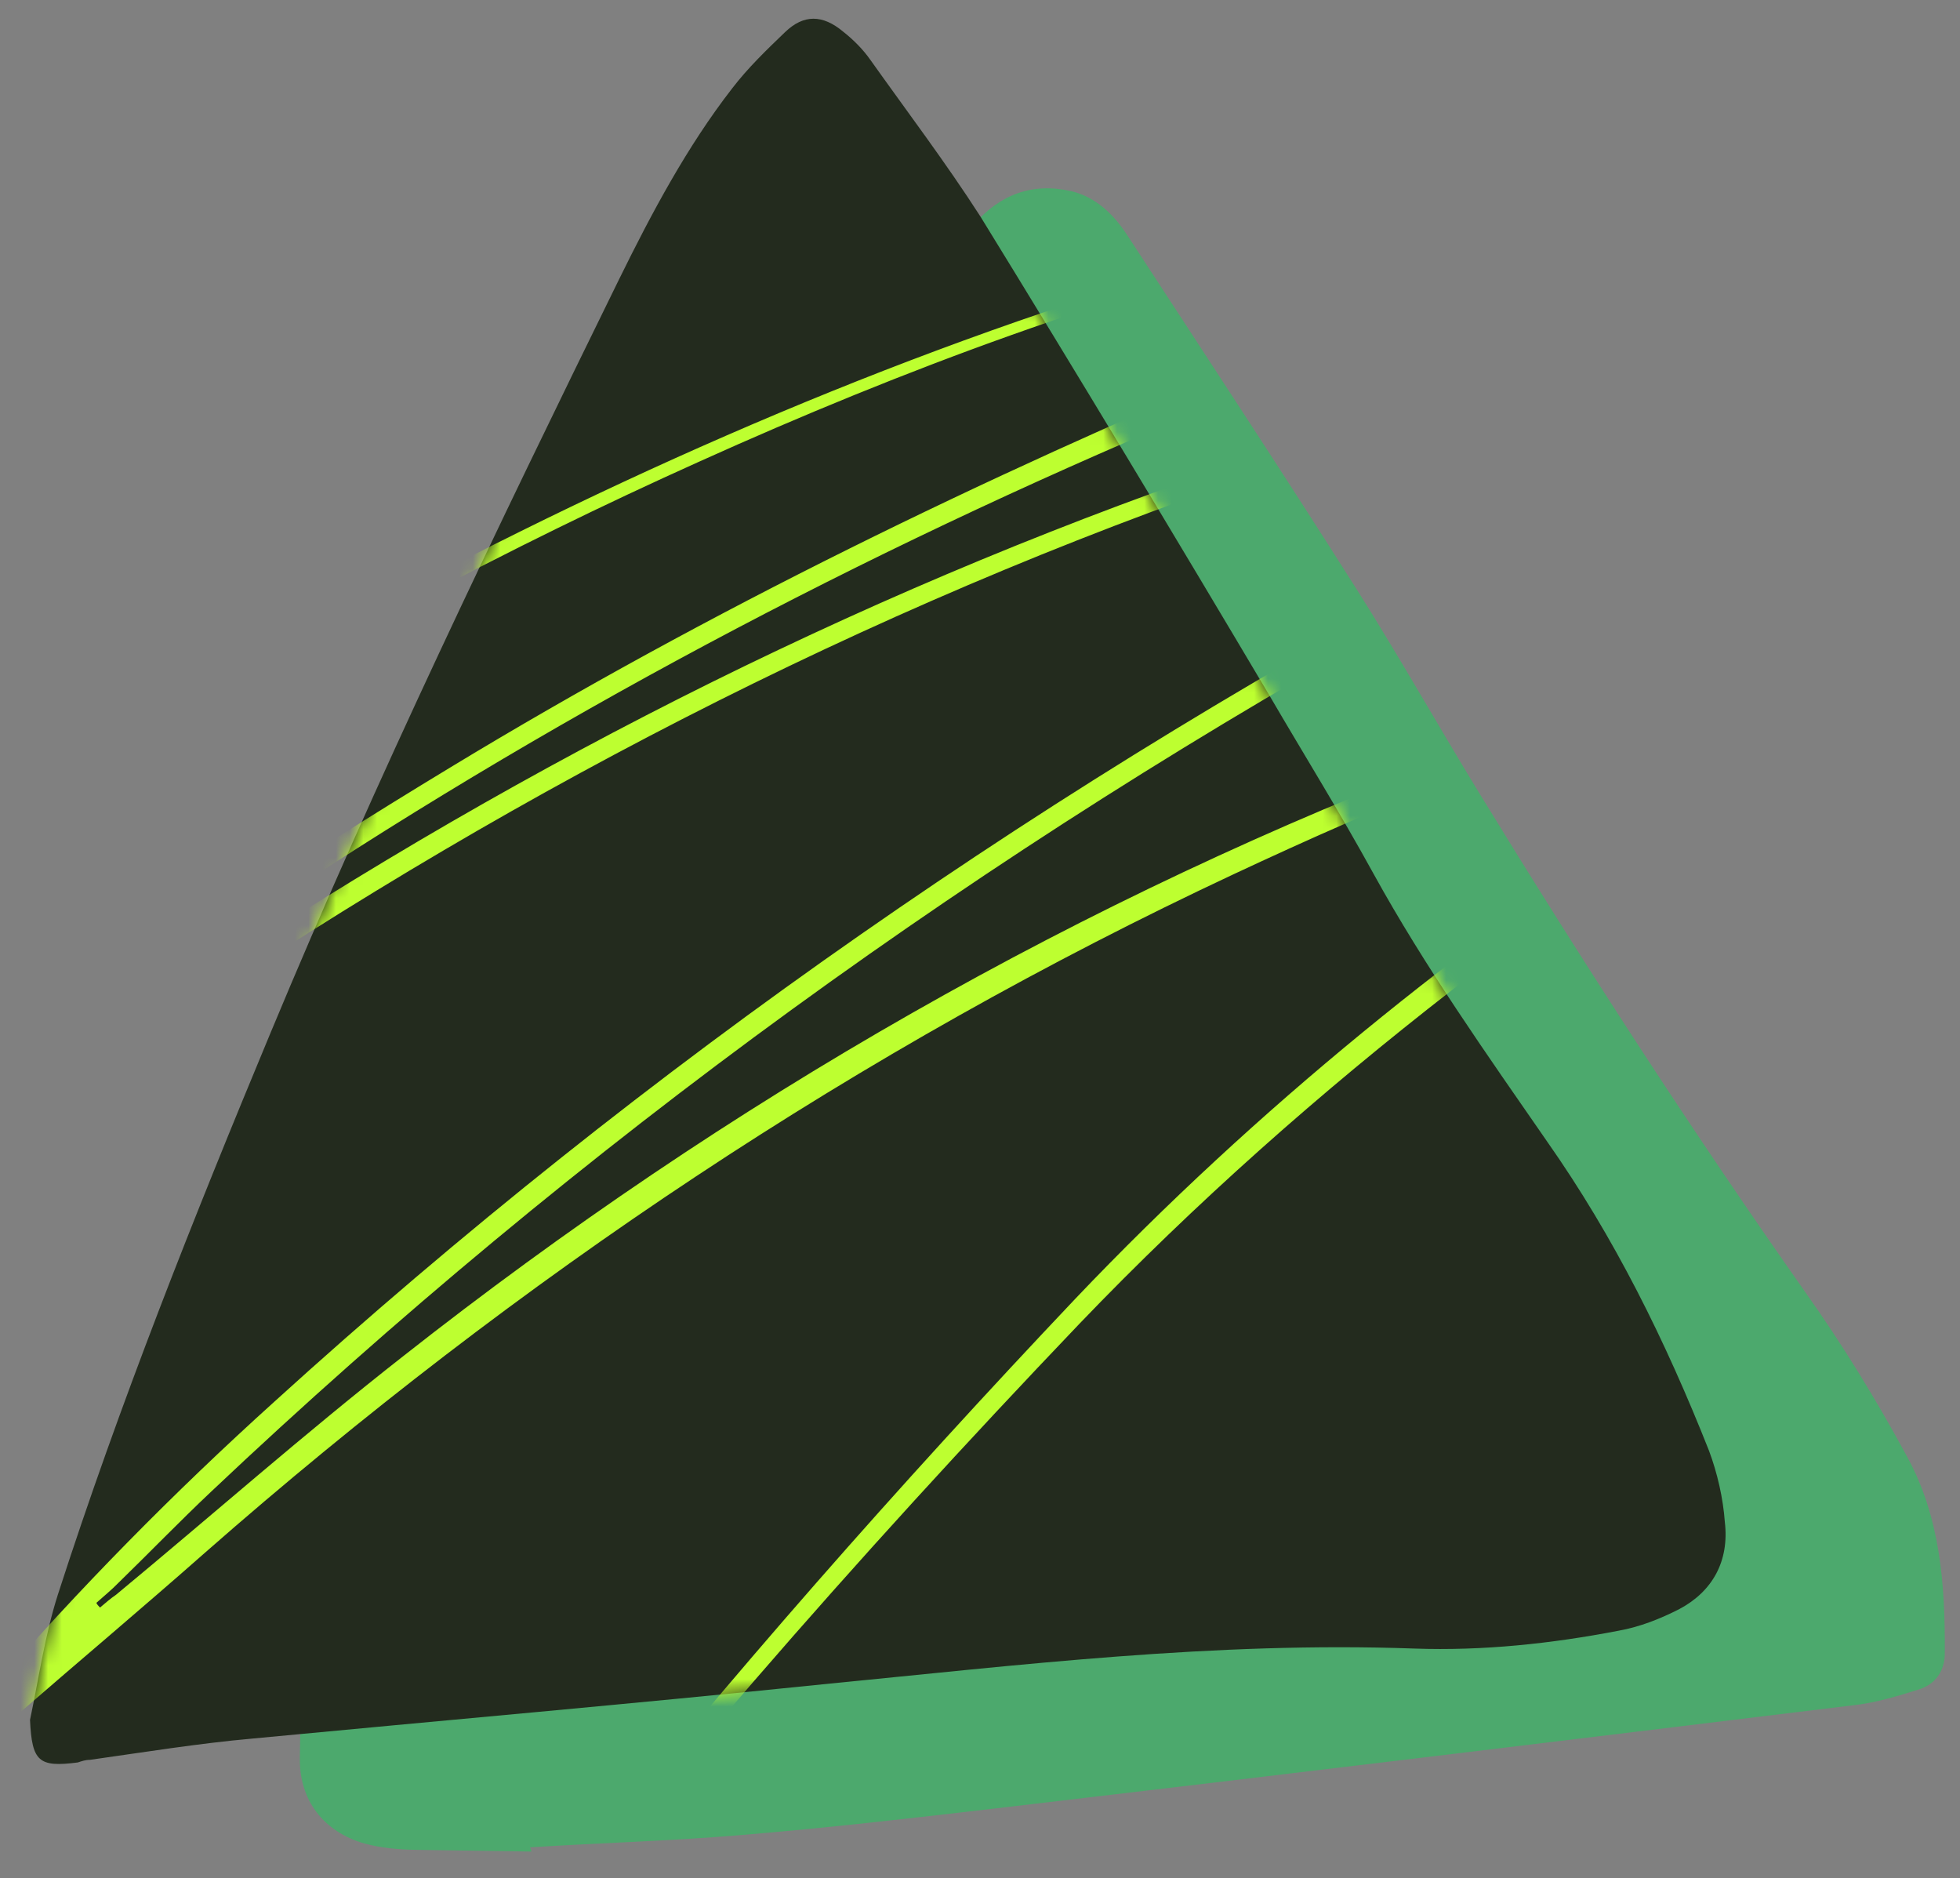 <svg xmlns="http://www.w3.org/2000/svg" width="143" height="137" viewBox="0 0 143 137" fill="none"><rect x="0" y="0" width="143" height="137" fill="#808080" stroke="none"/><path d="M38.77 135.065C35.921 135.023 33.072 134.98 30.321 134.939C29.044 134.92 27.765 134.799 26.582 134.476C23.623 133.618 21.822 131.352 21.875 128.198C21.92 124.535 22.162 120.875 22.403 117.216C22.567 114.979 23.425 113.16 25.474 112.173C25.96 111.875 26.444 111.374 26.732 110.869C29.575 103.687 33.111 96.922 36.45 90.052C37.785 87.324 39.121 84.597 40.061 81.66C43.169 72.446 46.179 63.231 49.188 53.914C51.07 48.243 53.746 43.093 57.211 38.159C59.136 35.44 60.566 32.409 61.897 29.376C63.516 25.838 65.334 22.507 68.145 19.904C69.211 18.902 70.076 17.592 71.04 16.385C72.973 14.176 75.318 13.295 78.176 13.948C79.95 14.382 81.245 15.622 82.249 17.164C87.875 25.796 93.499 34.327 99.027 43.059C102.143 47.99 104.966 53.019 107.984 57.949C115.529 70.273 123.366 82.398 131.69 94.226C134.397 98.031 136.912 102.14 139.132 106.243C141.553 110.655 141.919 115.545 141.892 120.531C141.912 121.854 141.238 122.862 139.967 123.25C138.403 123.735 136.838 124.221 135.171 124.399C114.384 126.937 93.499 129.474 72.71 131.91C66.532 132.632 60.257 133.352 53.978 133.869C48.876 134.301 43.77 134.428 38.667 134.759C38.769 134.964 38.77 135.065 38.77 135.065ZM37.097 114.485C38.376 114.605 39.263 114.822 40.148 114.835C43.486 114.784 46.925 114.835 50.263 114.682C60.08 114.32 69.894 113.754 79.499 112.27C85.182 111.338 90.863 110.201 96.649 109.576C102.925 108.856 109.306 108.646 115.685 108.233C116.568 108.144 117.451 108.056 118.528 107.868C118.127 107.252 118.024 106.945 117.823 106.636C108.609 94.389 100.173 81.542 91.738 68.797C89.931 66.125 87.734 63.649 85.831 61.077C83.228 57.68 80.624 54.181 78.019 50.682C77.718 50.27 77.415 49.655 77.211 49.143C76.294 46.891 76.362 44.755 77.907 42.946C79.453 41.138 81.412 40.76 83.68 41.405C84.173 41.514 84.567 41.621 85.454 41.838C82.436 36.908 79.523 32.387 76.415 28.067C74.469 29.36 73.415 31.176 72.559 33.097C70.656 37.343 68.951 41.693 66.056 45.313C63.262 49.036 61.159 53.075 59.652 57.53C57.768 63.099 56.08 68.671 54.196 74.239C52.122 80.212 50.345 86.393 47.874 92.156C45.022 98.728 41.674 104.886 38.524 111.249C37.949 112.259 37.571 113.27 37.097 114.485Z" fill="#4CA96D"></path><path d="M2.19 125.461C2.834 122.418 3.279 119.27 4.219 116.333C8.732 102.357 14.135 88.802 19.735 75.351C27.52 56.642 36.293 38.456 45.167 20.374C47.552 15.525 50.134 10.679 53.413 6.454C54.57 4.945 55.926 3.642 57.282 2.34C58.639 1.037 60.014 1.058 61.506 2.301C62.3 2.924 62.998 3.646 63.5 4.366C66.207 8.172 69.011 11.877 71.523 15.782C78.665 27.388 85.71 39.094 92.656 50.799C95.174 55.111 97.789 59.322 100.21 63.734C103.942 70.507 108.454 76.883 112.868 83.259C117.783 90.252 121.527 97.839 124.687 105.823C125.3 107.461 125.719 109.299 125.843 111.031C126.179 113.885 124.934 116.105 122.497 117.391C121.132 118.083 119.667 118.672 118.099 118.954C113.202 119.898 108.2 120.434 103.188 120.257C88.643 119.734 74.425 121.454 60.007 122.867C46.178 124.288 32.247 125.504 18.417 126.823C14.493 127.172 10.475 127.824 6.554 128.376C6.259 128.371 5.966 128.468 5.673 128.566C2.829 128.93 2.332 128.516 2.19 125.461Z" fill="#232B1E"></path><mask id="mask0_40_679" style="mask-type:alpha" maskUnits="userSpaceOnUse" x="2" y="1" width="124" height="128"><path d="M2.19 125.461C2.834 122.418 3.279 119.27 4.219 116.333C8.732 102.357 14.135 88.802 19.735 75.351C27.52 56.642 36.293 38.456 45.167 20.374C47.552 15.525 50.134 10.679 53.413 6.454C54.57 4.945 55.926 3.642 57.282 2.34C58.639 1.037 60.014 1.058 61.506 2.301C62.3 2.924 62.998 3.646 63.5 4.366C66.207 8.172 69.011 11.877 71.523 15.782C78.665 27.388 85.71 39.094 92.656 50.799C95.174 55.111 97.789 59.322 100.21 63.734C103.942 70.507 108.454 76.883 112.868 83.259C117.783 90.252 121.527 97.839 124.687 105.823C125.3 107.461 125.719 109.299 125.843 111.031C126.179 113.885 124.934 116.105 122.497 117.391C121.132 118.083 119.667 118.672 118.099 118.954C113.202 119.898 108.2 120.434 103.188 120.257C88.643 119.734 74.425 121.454 60.007 122.867C46.178 124.288 32.247 125.504 18.417 126.823C14.493 127.172 10.475 127.824 6.554 128.376C6.259 128.371 5.966 128.468 5.673 128.566C2.829 128.93 2.332 128.516 2.19 125.461Z" fill="black"></path></mask><g mask="url(#mask0_40_679)"><path d="M21.83 169.716C21.348 168.149 21.72 166.662 22.356 165.315C23.439 163.092 24.521 160.802 25.802 158.651C30.48 151.056 35.889 144.014 41.43 137.11C53.155 122.43 65.546 108.371 78.467 94.726C91.713 80.815 106.495 68.894 122.415 58.483C126.054 56.095 129.626 53.639 133.199 51.25C133.978 50.719 134.692 50.187 135.333 49.179C134.148 48.822 133.164 48.876 132.183 49.064C129.24 49.631 126.23 50.128 123.29 50.966C111.791 54.118 100.838 58.702 90.023 63.763C62.66 76.581 37.778 93.235 14.979 113.244C10.445 117.246 5.844 121.111 1.31 125.046C0.662 125.646 -0.052 126.178 -0.765 126.71C-1.22 127.043 -1.806 127.305 -2.338 126.822C-2.937 126.203 -2.552 125.598 -2.167 125.061C-1.716 124.458 -1.265 123.922 -0.748 123.387C5.769 115.887 12.685 108.868 20.002 102.262C47.194 77.571 77.133 56.855 109.42 39.769C114.366 37.13 119.312 34.423 124.257 31.648C125.884 30.723 127.442 29.593 128.935 28.53C129.454 28.131 129.905 27.595 130.55 26.858C129.76 26.643 129.297 26.365 128.839 26.426C126.348 26.524 123.789 26.486 121.367 26.856C110.373 28.591 99.793 31.756 89.351 35.399C60.375 45.615 33.427 59.931 8.167 77.597C4.206 80.386 0.246 83.244 -3.78 86.033C-4.755 86.697 -5.794 87.359 -6.835 87.954C-7.16 88.153 -7.55 88.418 -7.943 88.48C-8.335 88.542 -8.992 88.532 -9.06 88.328C-9.197 87.919 -9.205 87.376 -9.013 87.04C-8.758 86.501 -8.305 86.101 -7.917 85.7C-5.198 83.23 -2.546 80.692 0.307 78.361C10.549 69.967 21.596 62.807 32.845 55.988C51.832 44.469 71.699 34.863 92.105 26.283C96.994 24.185 101.883 22.088 106.771 19.922C108.465 19.134 110.092 18.208 111.718 17.283C112.304 16.953 112.821 16.418 113.664 15.752C112.347 15.393 111.426 15.244 110.443 15.297C105.987 15.569 101.604 16.385 97.29 17.406C81.341 21.237 66.008 26.909 51.02 33.672C37.008 39.974 23.469 47.165 10.469 55.314C8.323 56.639 6.377 58.17 4.366 59.7C3.977 60.033 3.324 60.227 3.467 61.043C3.469 61.178 3.013 61.375 2.753 61.575C2.553 61.3 2.22 60.956 2.282 60.754C2.407 60.281 2.663 59.878 2.986 59.543C4.087 58.542 5.188 57.541 6.357 56.745C11.745 52.891 17.405 49.652 23.197 46.483C42.654 35.785 62.857 26.726 84.146 20.194C91.133 18.06 98.189 16.131 105.389 15.018C107.286 14.707 109.252 14.533 111.151 14.358C111.937 14.302 112.858 14.451 113.648 14.666C114.636 14.953 114.977 15.839 114.334 16.712C113.883 17.316 113.366 17.85 112.782 18.249C111.156 19.242 109.466 20.302 107.707 21.09C100.016 24.502 92.324 27.846 84.633 31.19C60.642 41.413 37.601 53.753 15.843 68.622C9.087 73.201 2.533 78.055 -3.621 83.457C-4.008 83.859 -4.463 84.191 -4.716 84.798C-4.196 84.466 -3.742 84.134 -3.222 83.803C4.182 78.69 11.451 73.372 18.989 68.466C43.425 52.755 69.351 40.323 96.97 31.579C104.674 29.116 112.515 26.995 120.499 25.758C123.182 25.323 125.87 25.228 128.622 25.066C129.212 25.007 129.87 25.152 130.464 25.433C131.52 25.855 131.927 26.811 131.35 27.752C130.966 28.357 130.45 28.96 129.865 29.358C128.243 30.555 126.554 31.75 124.799 32.809C117.967 36.641 111.134 40.406 104.236 44.169C71.959 61.933 42.293 83.399 15.374 108.84C13.11 110.977 10.912 113.251 8.648 115.455C8.131 115.99 7.548 116.456 7.03 116.923C7.097 117.06 7.164 117.129 7.297 117.266C7.686 116.933 8.075 116.6 8.464 116.334C15.465 110.538 22.265 104.534 29.399 98.943C53.071 80.304 78.897 65.496 107.014 54.86C113.929 52.251 120.912 49.777 128.237 48.327C130.199 47.949 132.166 47.843 134.13 47.601C134.457 47.538 134.786 47.611 135.049 47.683C136.628 47.978 137.104 49.138 136.138 50.412C135.494 51.217 134.652 51.95 133.873 52.549C131.797 54.078 129.719 55.539 127.574 56.932C120.233 61.842 112.959 66.82 105.953 72.21C96.353 79.663 87.221 87.735 78.756 96.562C62.473 113.616 46.922 131.359 32.567 150.205C29.606 154.095 26.978 158.329 24.348 162.428C22.937 164.645 21.855 166.935 21.83 169.716Z" fill="#BDFF30"></path></g></svg>
